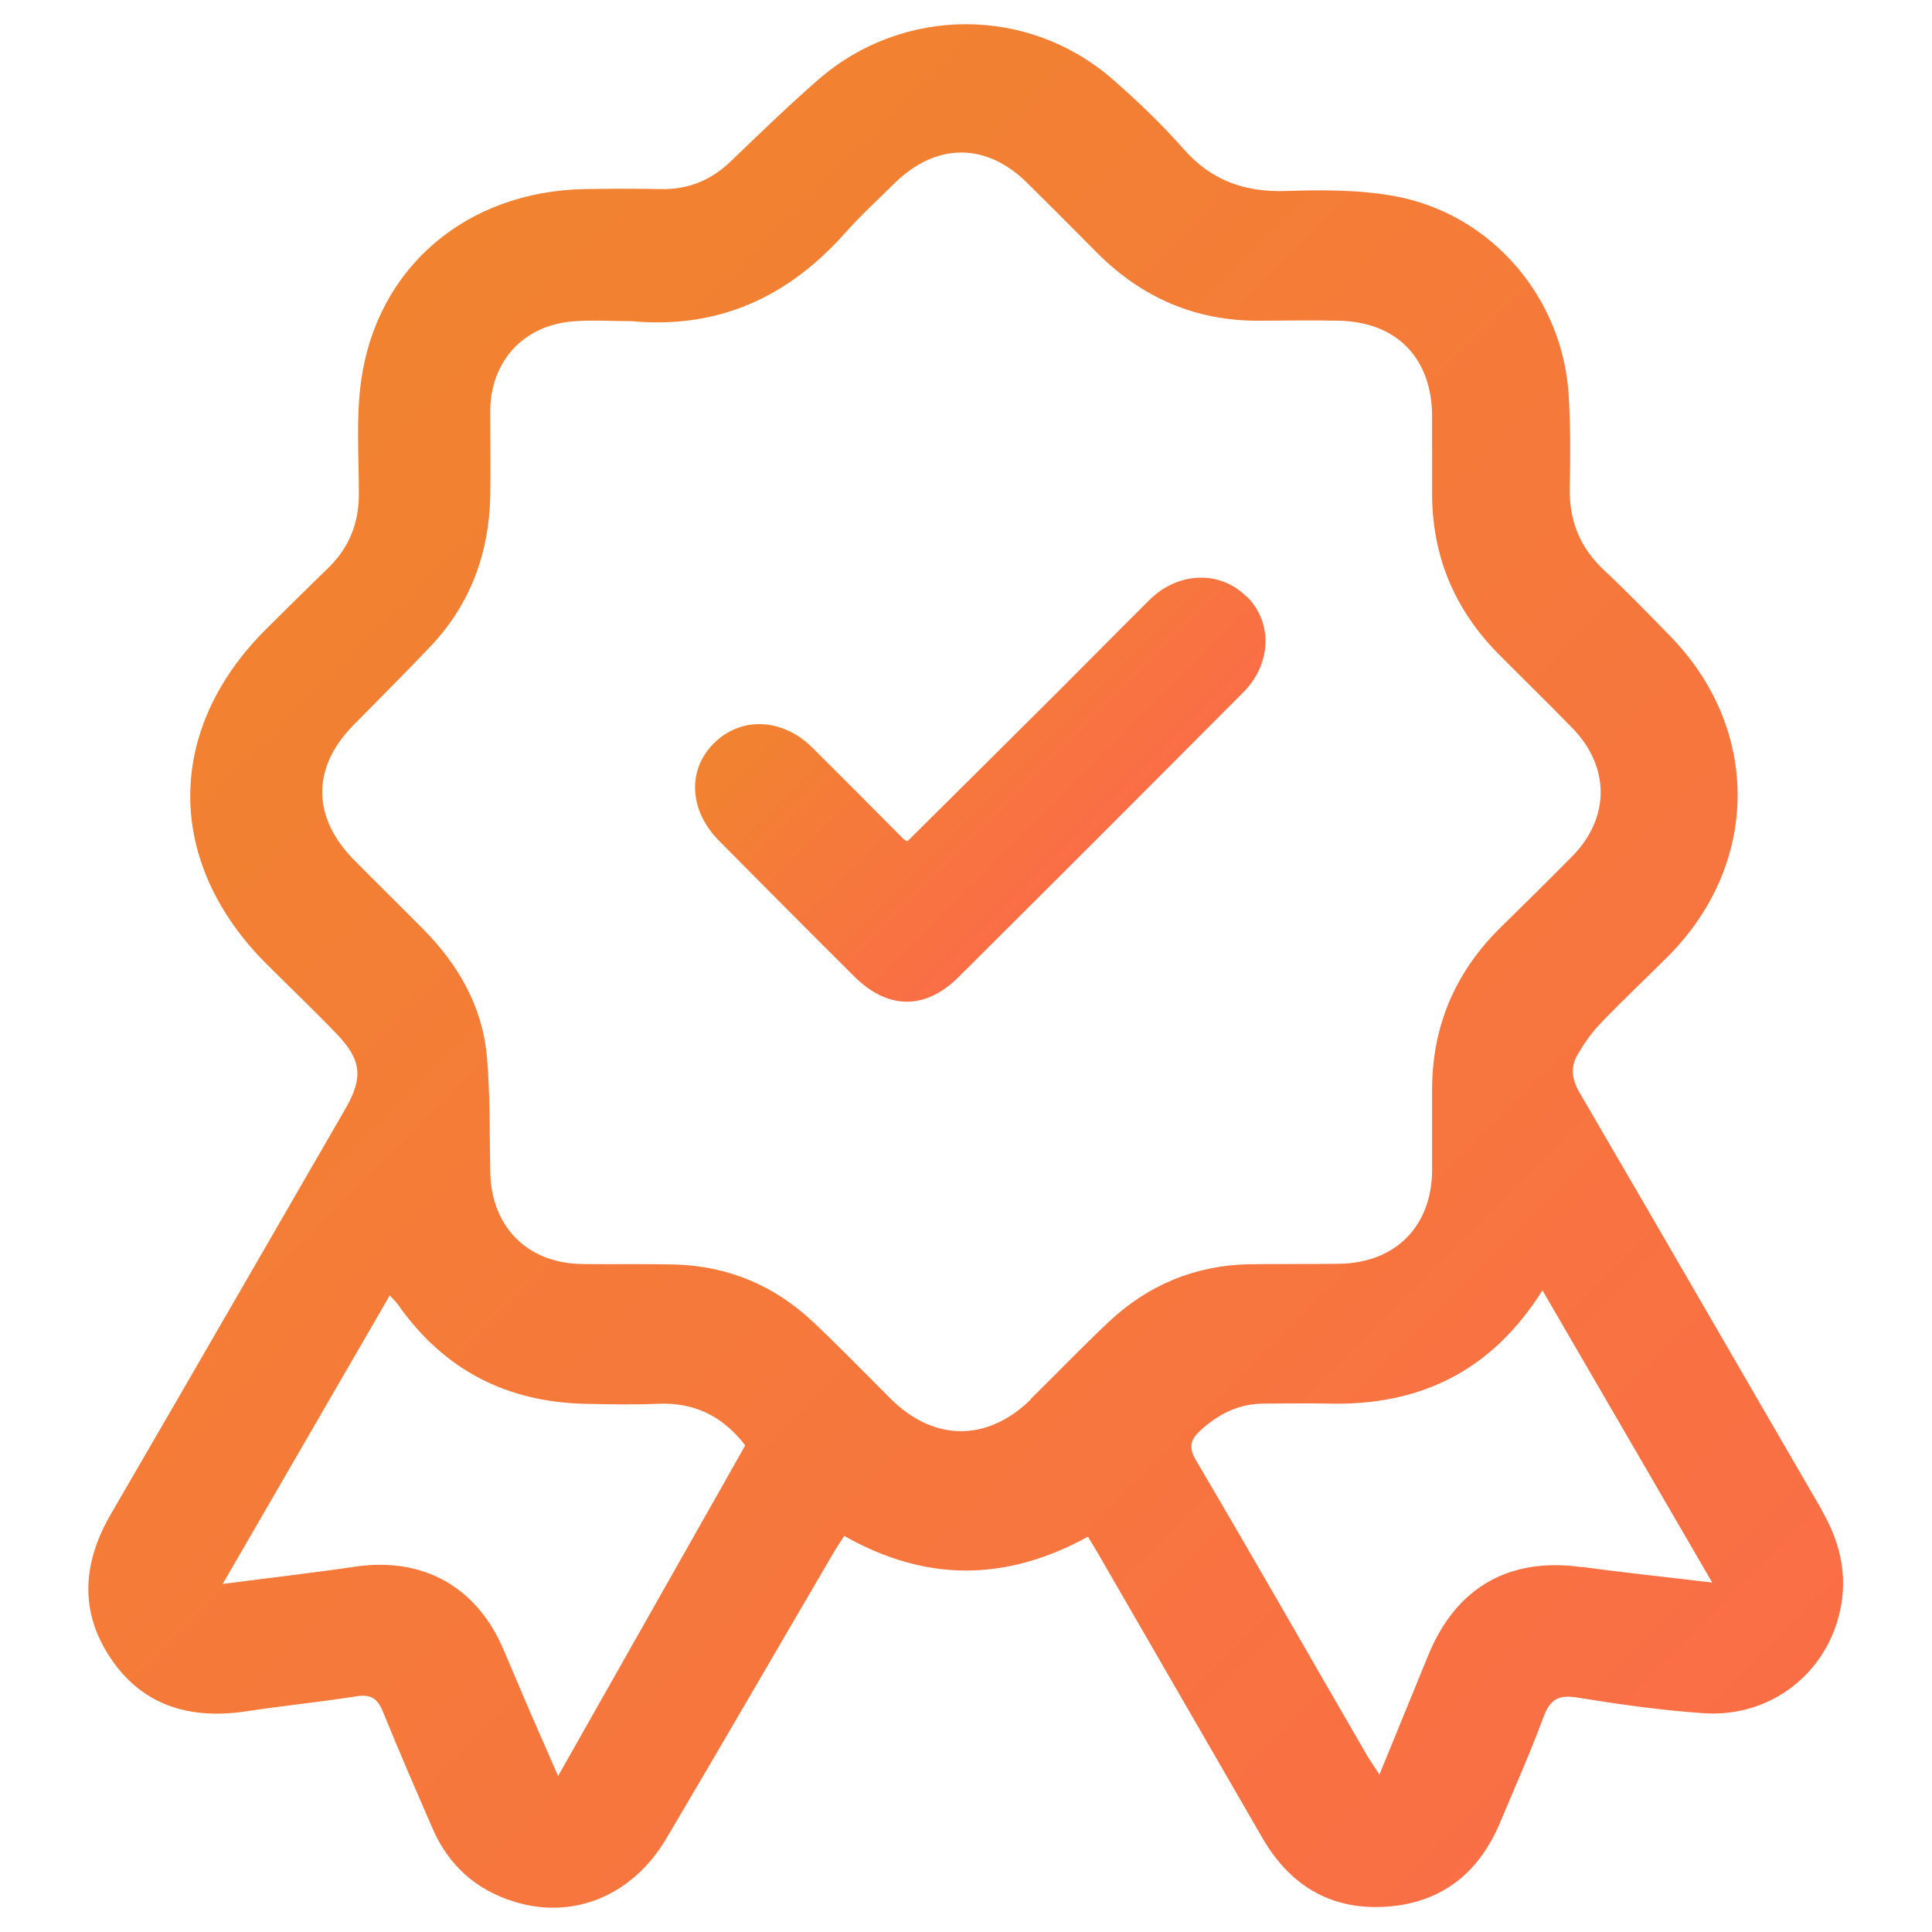 <?xml version="1.0" encoding="UTF-8"?><svg id="Layer_1" xmlns="http://www.w3.org/2000/svg" xmlns:xlink="http://www.w3.org/1999/xlink" viewBox="0 0 80 80"><defs><style>.cls-1{fill:url(#linear-gradient);}.cls-1,.cls-2{stroke-width:0px;}.cls-2{fill:url(#linear-gradient-2);}</style><linearGradient id="linear-gradient" x1="10.91" y1="17.12" x2="68.96" y2="75.18" gradientUnits="userSpaceOnUse"><stop offset="0" stop-color="#f18330"/><stop offset="1" stop-color="#fa6e46"/></linearGradient><linearGradient id="linear-gradient-2" x1="35.63" y1="24.71" x2="45.54" y2="34.62" xlink:href="#linear-gradient"/></defs><path class="cls-1" d="M75.44,62.53c-3.35-5.76-6.67-11.53-10.03-17.28-.33-.56-.39-1.06-.08-1.59.27-.46.58-.91.95-1.29.9-.94,1.86-1.84,2.78-2.76,3.83-3.84,3.86-9.45.06-13.31-.89-.91-1.78-1.83-2.71-2.7-1-.94-1.44-2.06-1.41-3.42.03-1.25.03-2.5-.04-3.74-.21-4.07-3.17-7.56-7.17-8.31-1.49-.28-3.05-.27-4.57-.22-1.71.05-3.08-.45-4.22-1.75-.9-1.02-1.89-1.97-2.91-2.86-3.5-3.07-8.71-3.06-12.22.01-1.24,1.08-2.42,2.23-3.61,3.37-.82.79-1.78,1.18-2.92,1.15-1.05-.02-2.1-.02-3.15,0-4.88.1-8.59,3.24-9.24,7.96-.21,1.53-.09,3.11-.09,4.67,0,1.2-.4,2.21-1.26,3.05-.86.83-1.7,1.67-2.55,2.51-4.23,4.18-4.23,9.7,0,13.91.96.96,1.95,1.9,2.89,2.88,1.04,1.08,1.1,1.82.37,3.09-3.23,5.59-6.46,11.19-9.71,16.78-1.18,2.02-1.33,4.06,0,6.01,1.33,1.97,3.32,2.52,5.61,2.17,1.51-.23,3.04-.38,4.55-.62.58-.09.86.07,1.09.62.66,1.63,1.36,3.24,2.06,4.85.66,1.52,1.79,2.54,3.37,3.03,2.45.77,4.91-.24,6.31-2.61,2.31-3.9,4.58-7.83,6.87-11.74.15-.26.32-.52.5-.79,3.35,1.9,6.67,1.91,10.09.03.18.31.35.57.5.84,2.24,3.88,4.48,7.75,6.72,11.63,1.18,2.04,2.94,3.05,5.29,2.84,2.21-.2,3.7-1.44,4.55-3.46.61-1.46,1.26-2.91,1.81-4.4.27-.72.62-.91,1.38-.79,1.73.28,3.48.53,5.23.65,2.6.18,4.84-1.42,5.56-3.84.48-1.62.18-3.13-.66-4.57ZM23.1,73.52c-.43-.98-.8-1.84-1.18-2.7-.37-.86-.73-1.72-1.1-2.58-1.12-2.57-3.34-3.77-6.1-3.37-1.76.26-3.53.46-5.5.72,2.36-4.07,4.62-7.98,6.92-11.95.13.15.25.25.34.38,1.9,2.71,4.51,4.05,7.8,4.11.96.02,1.93.04,2.89,0,1.51-.08,2.71.45,3.69,1.72-2.56,4.53-5.12,9.04-7.75,13.69ZM42.68,57.95c-1.8,1.76-4.01,1.75-5.8-.03-1.06-1.06-2.11-2.14-3.2-3.17-1.61-1.52-3.53-2.33-5.75-2.39-1.28-.03-2.55,0-3.83-.02-2.27-.03-3.76-1.55-3.8-3.81-.03-1.6,0-3.21-.14-4.8-.19-2.08-1.2-3.81-2.66-5.28-.94-.95-1.89-1.88-2.83-2.83-1.76-1.78-1.77-3.84-.02-5.61,1.07-1.09,2.16-2.17,3.21-3.28,1.62-1.73,2.39-3.82,2.44-6.18.02-1.19,0-2.38,0-3.57.03-2.02,1.36-3.49,3.39-3.67.82-.07,1.64-.01,2.47-.01,3.59.33,6.48-1,8.84-3.66.64-.72,1.35-1.37,2.04-2.05,1.72-1.69,3.79-1.7,5.49-.02.97.96,1.93,1.92,2.89,2.89,1.87,1.88,4.12,2.85,6.79,2.82,1.08-.01,2.16-.02,3.23,0,2.39.05,3.84,1.54,3.86,3.92,0,1.05,0,2.1,0,3.15-.02,2.63.91,4.87,2.75,6.73,1.02,1.03,2.06,2.04,3.06,3.07,1.56,1.6,1.56,3.71,0,5.3-.99,1.01-2.01,2-3.02,3-1.86,1.85-2.8,4.09-2.79,6.71,0,1.11,0,2.21,0,3.32-.02,2.31-1.53,3.82-3.85,3.85-1.25.02-2.5,0-3.74.02-2.22.05-4.15.85-5.77,2.36-1.12,1.05-2.18,2.16-3.27,3.23ZM65.49,64.89c-2.98-.42-5.19.83-6.34,3.63-.66,1.61-1.32,3.23-2.03,4.96-.21-.32-.35-.52-.48-.73-2.37-4.09-4.71-8.2-7.11-12.27-.34-.57-.23-.88.21-1.28.75-.67,1.58-1.08,2.6-1.08.88,0,1.76-.02,2.64,0,3.79.1,6.77-1.32,8.89-4.69,2.34,4.03,4.64,7.99,7.03,12.1-1.93-.23-3.67-.41-5.4-.65Z"/><path class="cls-2" d="M51.62,24.71c-1.09-1.1-2.84-1.05-4.03.14-1.25,1.24-2.48,2.49-3.73,3.74-2.09,2.08-4.18,4.16-6.29,6.25-.1-.06-.13-.07-.15-.09-1.26-1.27-2.52-2.54-3.79-3.8-1.25-1.23-2.97-1.29-4.09-.15-1.09,1.1-1,2.77.23,4.01,1.86,1.88,3.72,3.75,5.59,5.61,1.39,1.39,2.94,1.42,4.33.04,3.94-3.92,7.88-7.86,11.8-11.8,1.17-1.18,1.21-2.89.14-3.96Z"/></svg>